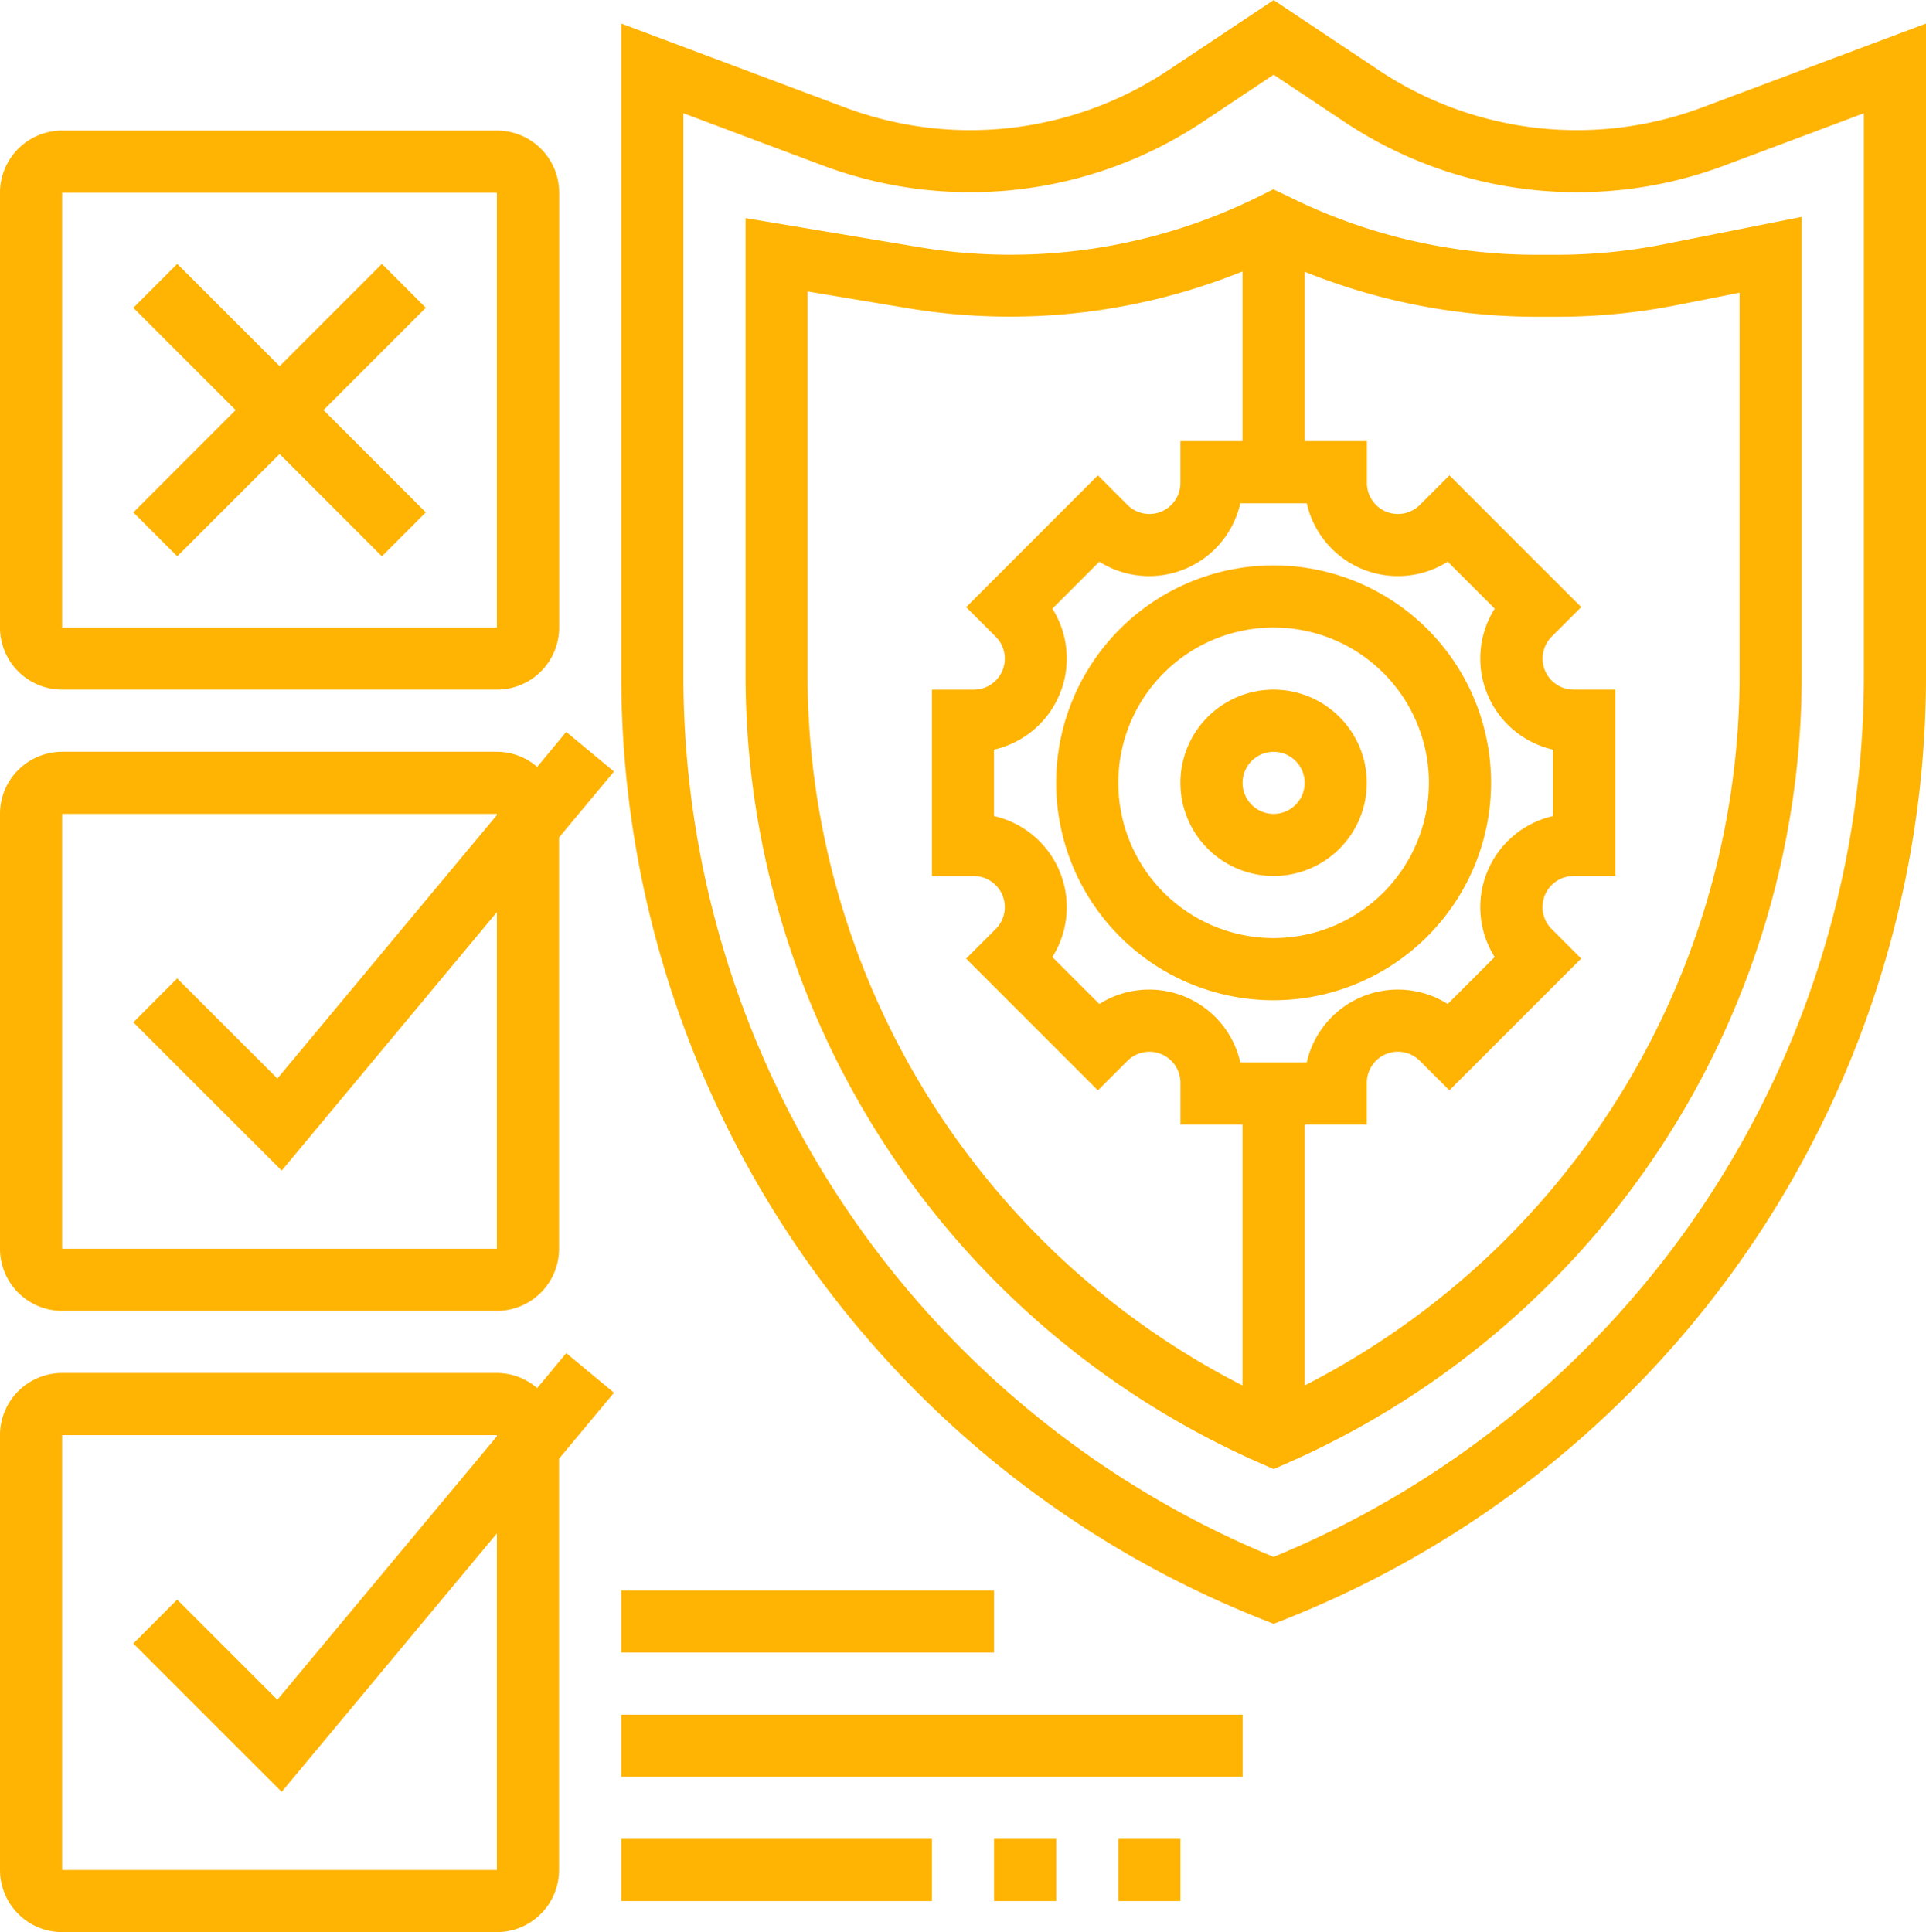 <svg xmlns="http://www.w3.org/2000/svg" width="50" height="50.163" viewBox="0 0 50 50.163">
  <g id="Quality_assurance" data-name="Quality assurance" transform="translate(-25 -164)">
    <rect id="Rectangle_25" data-name="Rectangle 25" width="50" height="50" transform="translate(25 164)" fill="#c5c5c5" opacity="0"/>
    <g id="noun_quality_assurance_3634516" data-name="noun_quality assurance_3634516" transform="translate(24 163.202)">
      <g id="Group_1687" data-name="Group 1687" transform="translate(1 0.798)">
        <path id="Path_6533" data-name="Path 6533" d="M41.419,23a2.419,2.419,0,1,0,2.419,2.419A2.422,2.422,0,0,0,41.419,23Zm0,3.226a.806.806,0,1,1,.806-.806A.807.807,0,0,1,41.419,26.226Z" transform="translate(-8.355 -5.095)" fill="#ffb302"/>
        <path id="Path_6534" data-name="Path 6534" d="M46.29,24.645a5.645,5.645,0,1,0-5.645,5.645A5.652,5.652,0,0,0,46.29,24.645Zm-5.645,4.032a4.032,4.032,0,1,1,4.032-4.032A4.037,4.037,0,0,1,40.645,28.677Z" transform="translate(-7.581 -4.321)" fill="#ffb302"/>
        <path id="Path_6535" data-name="Path 6535" d="M49.027,3.6A9.271,9.271,0,0,1,40.7,2.643L37.935.8,35.167,2.643a9.267,9.267,0,0,1-8.323.958L21,1.41V18.267A26.342,26.342,0,0,0,37.636,42.839l.3.119.3-.119A26.342,26.342,0,0,0,54.871,18.267V1.41Zm4.231,14.665A24.73,24.73,0,0,1,37.935,41.219,24.73,24.73,0,0,1,22.613,18.267V3.738l3.665,1.374a10.9,10.9,0,0,0,9.784-1.127l1.873-1.248,1.873,1.248a10.9,10.9,0,0,0,9.785,1.127l3.665-1.374Z" transform="translate(-4.871 -0.798)" fill="#ffb302"/>
        <path id="Path_6536" data-name="Path 6536" d="M46.078,8.592h-.56A14.44,14.44,0,0,1,39.1,7.081L38.7,6.892l-.368.184A14.492,14.492,0,0,1,29.54,8.4L25,7.64V19.508A22.34,22.34,0,0,0,38.387,39.976l.323.142.323-.142A22.34,22.34,0,0,0,52.419,19.508V7.608l-3.523.7A14.36,14.36,0,0,1,46.078,8.592ZM37.9,37.948a20.719,20.719,0,0,1-11.29-18.44V9.544l2.661.444A16.125,16.125,0,0,0,37.9,9.024v4.406H36.29v1.083a.806.806,0,0,1-1.377.571l-.766-.766L30.727,17.74l.766.766a.806.806,0,0,1-.571,1.377H29.839v4.839h1.083a.806.806,0,0,1,.571,1.377l-.766.766,3.421,3.421.766-.766a.806.806,0,0,1,1.377.571v1.083H37.9Zm-.056-8.389a2.426,2.426,0,0,0-3.66-1.516l-1.219-1.219a2.426,2.426,0,0,0-1.516-3.66V21.439a2.426,2.426,0,0,0,1.516-3.66l1.219-1.219a2.426,2.426,0,0,0,3.66-1.516h1.725a2.426,2.426,0,0,0,3.66,1.516l1.219,1.219a2.426,2.426,0,0,0,1.516,3.66v1.725a2.426,2.426,0,0,0-1.516,3.66l-1.219,1.219a2.426,2.426,0,0,0-3.66,1.516H37.848ZM50.806,9.576v9.932a20.719,20.719,0,0,1-11.29,18.44V31.173h1.613V30.09a.806.806,0,0,1,1.377-.571l.766.766,3.421-3.421-.766-.766a.806.806,0,0,1,.571-1.377h1.083V19.882H46.5a.806.806,0,0,1-.571-1.377l.766-.766-3.421-3.421-.766.766a.806.806,0,0,1-1.377-.571V13.431H39.516v-4.4a16.091,16.091,0,0,0,6,1.17h.56a16.027,16.027,0,0,0,3.135-.31Z" transform="translate(-5.645 -1.977)" fill="#ffb302"/>
        <path id="Path_6537" data-name="Path 6537" d="M2.613,19.516H13.9A1.615,1.615,0,0,0,15.516,17.9V6.613A1.615,1.615,0,0,0,13.9,5H2.613A1.615,1.615,0,0,0,1,6.613V17.9A1.615,1.615,0,0,0,2.613,19.516Zm0-12.9H13.9l0,11.29H2.613Z" transform="translate(-1 -1.611)" fill="#ffb302"/>
        <path id="Path_6538" data-name="Path 6538" d="M11.745,9.293,9.089,11.949,6.433,9.293l-1.14,1.14,2.656,2.656L5.293,15.745l1.14,1.14,2.656-2.656,2.656,2.656,1.14-1.14-2.656-2.656,2.656-2.656Z" transform="translate(-1.831 -2.442)" fill="#ffb302"/>
        <path id="Path_6539" data-name="Path 6539" d="M14.945,25.269a1.6,1.6,0,0,0-1.042-.393H2.613A1.615,1.615,0,0,0,1,26.489v11.29a1.615,1.615,0,0,0,1.613,1.613H13.9a1.615,1.615,0,0,0,1.613-1.613V27.1l1.427-1.711L15.7,24.36ZM2.613,37.779V26.489H13.9v.03l-5.7,6.84-2.6-2.6L4.462,31.9l3.85,3.85L13.9,29.039l0,8.74Z" transform="translate(-1 -5.358)" fill="#ffb302"/>
        <path id="Path_6540" data-name="Path 6540" d="M14.945,45.269a1.6,1.6,0,0,0-1.042-.393H2.613A1.615,1.615,0,0,0,1,46.489v11.29a1.615,1.615,0,0,0,1.613,1.613H13.9a1.615,1.615,0,0,0,1.613-1.613V47.1l1.427-1.711L15.7,44.36ZM2.613,57.779V46.489H13.9v.03l-5.7,6.84-2.6-2.6L4.462,51.9l3.85,3.85L13.9,49.039l0,8.74Z" transform="translate(-1 -9.229)" fill="#ffb302"/>
        <rect id="Rectangle_385" data-name="Rectangle 385" width="8.065" height="1.613" transform="translate(16.129 47.744)" fill="#ffb302"/>
        <rect id="Rectangle_386" data-name="Rectangle 386" width="1.613" height="1.613" transform="translate(25.806 47.744)" fill="#ffb302"/>
        <rect id="Rectangle_387" data-name="Rectangle 387" width="1.613" height="1.613" transform="translate(29.032 47.744)" fill="#ffb302"/>
        <rect id="Rectangle_388" data-name="Rectangle 388" width="16.129" height="1.613" transform="translate(16.129 44.518)" fill="#ffb302"/>
        <rect id="Rectangle_389" data-name="Rectangle 389" width="9.677" height="1.613" transform="translate(16.129 41.292)" fill="#ffb302"/>
      </g>
    </g>
  </g>
</svg>
